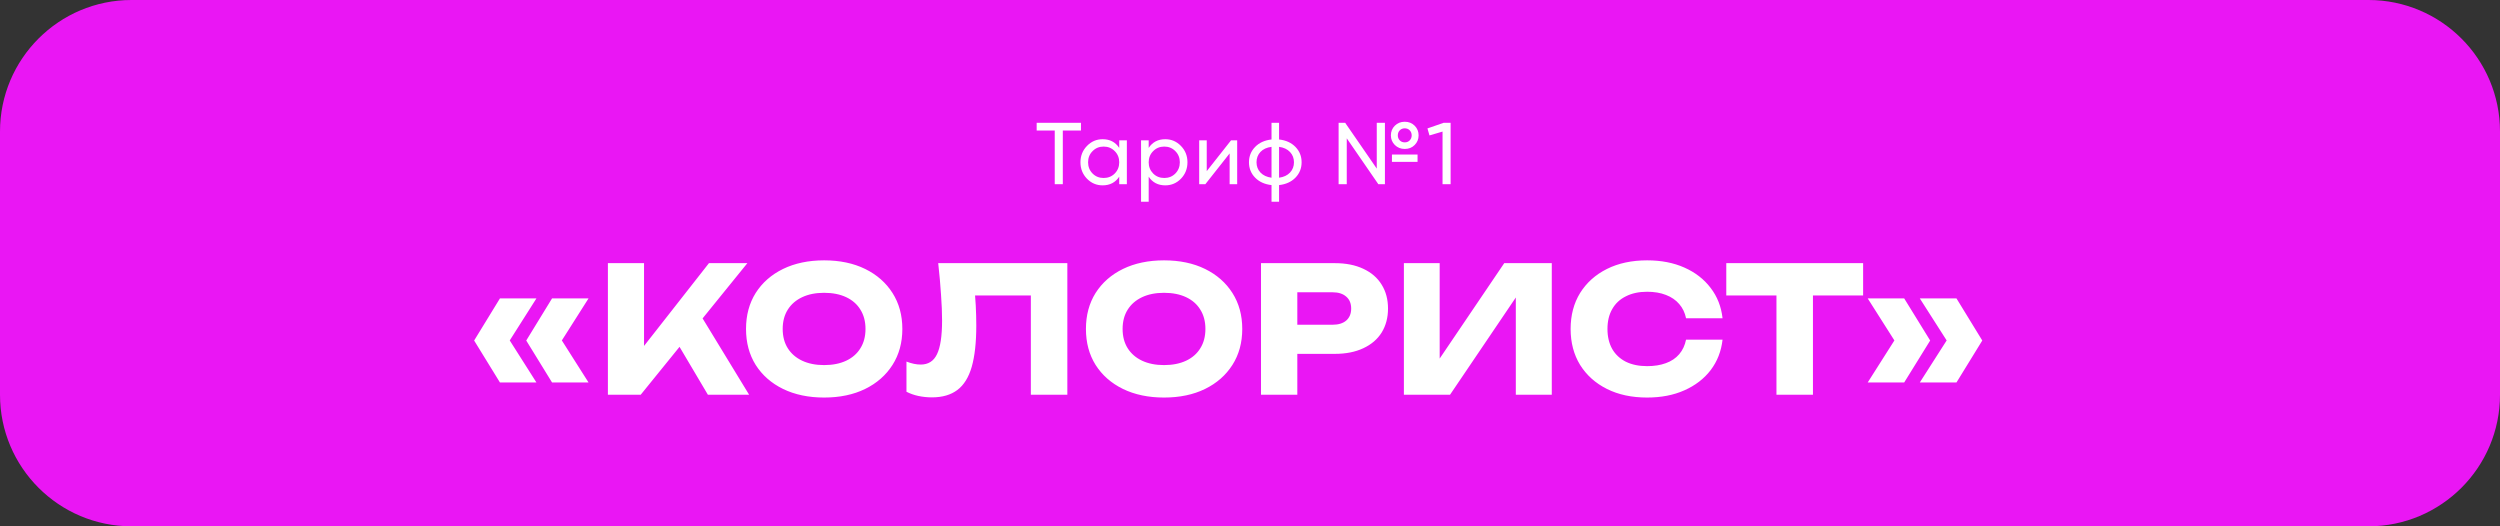 <?xml version="1.0" encoding="UTF-8"?> <svg xmlns="http://www.w3.org/2000/svg" width="285" height="60" viewBox="0 0 285 60" fill="none"><rect x="0" y="0" width="285" height="60" fill="#333333" stroke="none"/><path d="M0 15C0 6.716 6.716 0 15 0H270C278.284 0 285 6.716 285 15V45C285 53.284 278.284 60 270 60H15C6.716 60 0 53.284 0 45V15Z" fill="#EA16F4"></path><path d="M123.23 14V14.88H121.16V21H120.24V14.88H118.18V14H123.23ZM127.592 16H128.462V21H127.592V20.14C127.159 20.8 126.529 21.13 125.702 21.13C125.002 21.13 124.406 20.877 123.912 20.37C123.419 19.857 123.172 19.233 123.172 18.5C123.172 17.767 123.419 17.147 123.912 16.64C124.406 16.127 125.002 15.87 125.702 15.87C126.529 15.87 127.159 16.2 127.592 16.86V16ZM125.812 20.29C126.319 20.29 126.742 20.12 127.082 19.78C127.422 19.433 127.592 19.007 127.592 18.5C127.592 17.993 127.422 17.57 127.082 17.23C126.742 16.883 126.319 16.71 125.812 16.71C125.312 16.71 124.892 16.883 124.552 17.23C124.212 17.57 124.042 17.993 124.042 18.5C124.042 19.007 124.212 19.433 124.552 19.78C124.892 20.12 125.312 20.29 125.812 20.29ZM132.84 15.87C133.54 15.87 134.137 16.127 134.63 16.64C135.124 17.147 135.37 17.767 135.37 18.5C135.37 19.233 135.124 19.857 134.63 20.37C134.137 20.877 133.54 21.13 132.84 21.13C132.014 21.13 131.384 20.8 130.95 20.14V23H130.08V16H130.95V16.86C131.384 16.2 132.014 15.87 132.84 15.87ZM132.73 20.29C133.23 20.29 133.65 20.12 133.99 19.78C134.33 19.433 134.5 19.007 134.5 18.5C134.5 17.993 134.33 17.57 133.99 17.23C133.65 16.883 133.23 16.71 132.73 16.71C132.224 16.71 131.8 16.883 131.46 17.23C131.12 17.57 130.95 17.993 130.95 18.5C130.95 19.007 131.12 19.433 131.46 19.78C131.8 20.12 132.224 20.29 132.73 20.29ZM140.338 16H141.038V21H140.178V17.49L137.408 21H136.708V16H137.568V19.51L140.338 16ZM147.683 16.75C148.149 17.23 148.383 17.813 148.383 18.5C148.383 19.187 148.149 19.77 147.683 20.25C147.216 20.73 146.593 21.013 145.813 21.1V23H144.953V21.1C144.173 21.013 143.549 20.73 143.083 20.25C142.616 19.77 142.383 19.187 142.383 18.5C142.383 17.813 142.616 17.23 143.083 16.75C143.549 16.27 144.173 15.987 144.953 15.9V14H145.813V15.9C146.593 15.987 147.216 16.27 147.683 16.75ZM143.243 18.5C143.243 18.96 143.393 19.35 143.693 19.67C143.999 19.99 144.419 20.187 144.953 20.26V16.74C144.419 16.807 143.999 17 143.693 17.32C143.393 17.64 143.243 18.033 143.243 18.5ZM145.813 20.26C146.346 20.187 146.763 19.99 147.063 19.67C147.363 19.35 147.513 18.96 147.513 18.5C147.513 18.04 147.363 17.65 147.063 17.33C146.763 17.01 146.346 16.813 145.813 16.74V20.26ZM160.141 16.98C159.694 16.98 159.317 16.83 159.011 16.53C158.711 16.23 158.561 15.863 158.561 15.43C158.561 14.997 158.711 14.63 159.011 14.33C159.311 14.03 159.687 13.88 160.141 13.88C160.594 13.88 160.971 14.03 161.271 14.33C161.571 14.63 161.721 14.997 161.721 15.43C161.721 15.863 161.571 16.23 161.271 16.53C160.977 16.83 160.601 16.98 160.141 16.98ZM156.951 14H157.881V21H157.131L153.531 15.77V21H152.601V14H153.351L156.951 19.22V14ZM159.571 16C159.717 16.153 159.907 16.23 160.141 16.23C160.374 16.23 160.564 16.153 160.711 16C160.857 15.847 160.931 15.657 160.931 15.43C160.931 15.203 160.857 15.013 160.711 14.86C160.564 14.707 160.374 14.63 160.141 14.63C159.907 14.63 159.717 14.707 159.571 14.86C159.424 15.013 159.351 15.203 159.351 15.43C159.351 15.657 159.424 15.847 159.571 16ZM158.681 18.45V17.62H161.601V18.45H158.681ZM164.57 14H165.37V21H164.45V15L162.96 15.44L162.73 14.64L164.57 14Z" fill="white"></path><path d="M56.992 34.02H61.152L57.812 39.28V38.34L61.152 43.6H56.992L54.052 38.82L56.992 34.02ZM62.932 34.02H67.092L63.752 39.28V38.34L67.092 43.6H62.932L59.992 38.82L62.932 34.02ZM69.3 45V30H73.42V41.7L72.32 40.84L80.82 30H85.2L73.04 45H69.3ZM76.46 37.84L79.5 35.32L85.4 45H80.7L76.46 37.84ZM93.947 45.32C92.173 45.32 90.613 44.993 89.267 44.34C87.933 43.687 86.893 42.773 86.147 41.6C85.413 40.427 85.047 39.06 85.047 37.5C85.047 35.94 85.413 34.573 86.147 33.4C86.893 32.227 87.933 31.313 89.267 30.66C90.613 30.007 92.173 29.68 93.947 29.68C95.733 29.68 97.293 30.007 98.627 30.66C99.96 31.313 101 32.227 101.747 33.4C102.493 34.573 102.867 35.94 102.867 37.5C102.867 39.06 102.493 40.427 101.747 41.6C101 42.773 99.96 43.687 98.627 44.34C97.293 44.993 95.733 45.32 93.947 45.32ZM93.947 41.62C94.92 41.62 95.76 41.453 96.467 41.12C97.173 40.787 97.713 40.313 98.087 39.7C98.473 39.087 98.667 38.353 98.667 37.5C98.667 36.647 98.473 35.913 98.087 35.3C97.713 34.687 97.173 34.213 96.467 33.88C95.76 33.547 94.92 33.38 93.947 33.38C92.987 33.38 92.153 33.547 91.447 33.88C90.74 34.213 90.193 34.687 89.807 35.3C89.42 35.913 89.227 36.647 89.227 37.5C89.227 38.353 89.42 39.087 89.807 39.7C90.193 40.313 90.74 40.787 91.447 41.12C92.153 41.453 92.987 41.62 93.947 41.62ZM106.957 30H121.677V45H117.517V31.8L119.397 33.68H109.277L111.017 32.3C111.123 33.18 111.197 34.027 111.237 34.84C111.277 35.64 111.297 36.4 111.297 37.12C111.297 39.04 111.123 40.607 110.777 41.82C110.43 43.02 109.883 43.9 109.137 44.46C108.39 45.02 107.423 45.3 106.237 45.3C105.717 45.3 105.203 45.247 104.697 45.14C104.203 45.033 103.75 44.873 103.337 44.66V41.22C103.923 41.447 104.463 41.56 104.957 41.56C105.823 41.56 106.443 41.167 106.817 40.38C107.203 39.593 107.397 38.307 107.397 36.52C107.397 35.653 107.357 34.68 107.277 33.6C107.21 32.52 107.103 31.32 106.957 30ZM132.697 45.32C130.923 45.32 129.363 44.993 128.017 44.34C126.683 43.687 125.643 42.773 124.897 41.6C124.163 40.427 123.797 39.06 123.797 37.5C123.797 35.94 124.163 34.573 124.897 33.4C125.643 32.227 126.683 31.313 128.017 30.66C129.363 30.007 130.923 29.68 132.697 29.68C134.483 29.68 136.043 30.007 137.377 30.66C138.71 31.313 139.75 32.227 140.497 33.4C141.243 34.573 141.617 35.94 141.617 37.5C141.617 39.06 141.243 40.427 140.497 41.6C139.75 42.773 138.71 43.687 137.377 44.34C136.043 44.993 134.483 45.32 132.697 45.32ZM132.697 41.62C133.67 41.62 134.51 41.453 135.217 41.12C135.923 40.787 136.463 40.313 136.837 39.7C137.223 39.087 137.417 38.353 137.417 37.5C137.417 36.647 137.223 35.913 136.837 35.3C136.463 34.687 135.923 34.213 135.217 33.88C134.51 33.547 133.67 33.38 132.697 33.38C131.737 33.38 130.903 33.547 130.197 33.88C129.49 34.213 128.943 34.687 128.557 35.3C128.17 35.913 127.977 36.647 127.977 37.5C127.977 38.353 128.17 39.087 128.557 39.7C128.943 40.313 129.49 40.787 130.197 41.12C130.903 41.453 131.737 41.62 132.697 41.62ZM152.174 30C153.427 30 154.507 30.213 155.414 30.64C156.334 31.067 157.034 31.673 157.514 32.46C157.994 33.233 158.234 34.14 158.234 35.18C158.234 36.207 157.994 37.113 157.514 37.9C157.034 38.673 156.334 39.273 155.414 39.7C154.507 40.127 153.427 40.34 152.174 40.34H145.674V37.02H151.914C152.58 37.02 153.1 36.86 153.474 36.54C153.847 36.207 154.034 35.753 154.034 35.18C154.034 34.593 153.847 34.14 153.474 33.82C153.1 33.487 152.58 33.32 151.914 33.32H146.034L147.894 31.4V45H143.754V30H152.174ZM160.043 45V30H164.123V42.82L162.983 42.56L171.483 30H176.903V45H172.803V31.94L173.963 32.2L165.303 45H160.043ZM196.371 38.72C196.224 40.04 195.771 41.2 195.011 42.2C194.251 43.187 193.251 43.953 192.011 44.5C190.784 45.047 189.371 45.32 187.771 45.32C186.024 45.32 184.497 44.993 183.191 44.34C181.884 43.687 180.864 42.773 180.131 41.6C179.411 40.427 179.051 39.06 179.051 37.5C179.051 35.94 179.411 34.573 180.131 33.4C180.864 32.227 181.884 31.313 183.191 30.66C184.497 30.007 186.024 29.68 187.771 29.68C189.371 29.68 190.784 29.953 192.011 30.5C193.251 31.047 194.251 31.82 195.011 32.82C195.771 33.807 196.224 34.96 196.371 36.28H192.211C192.077 35.64 191.817 35.1 191.431 34.66C191.044 34.207 190.537 33.86 189.911 33.62C189.297 33.38 188.584 33.26 187.771 33.26C186.837 33.26 186.031 33.433 185.351 33.78C184.671 34.113 184.151 34.6 183.791 35.24C183.431 35.867 183.251 36.62 183.251 37.5C183.251 38.38 183.431 39.14 183.791 39.78C184.151 40.407 184.671 40.893 185.351 41.24C186.031 41.573 186.837 41.74 187.771 41.74C188.584 41.74 189.297 41.627 189.911 41.4C190.537 41.173 191.044 40.833 191.431 40.38C191.817 39.927 192.077 39.373 192.211 38.72H196.371ZM202.516 31.82H206.676V45H202.516V31.82ZM196.796 30H212.396V33.68H196.796V30ZM223.039 34.02L225.979 38.82L223.039 43.6H218.859L222.219 38.34V39.28L218.859 34.02H223.039ZM217.079 34.02L220.039 38.82L217.079 43.6H212.919L216.259 38.34V39.28L212.919 34.02H217.079Z" fill="white"></path></svg> 
